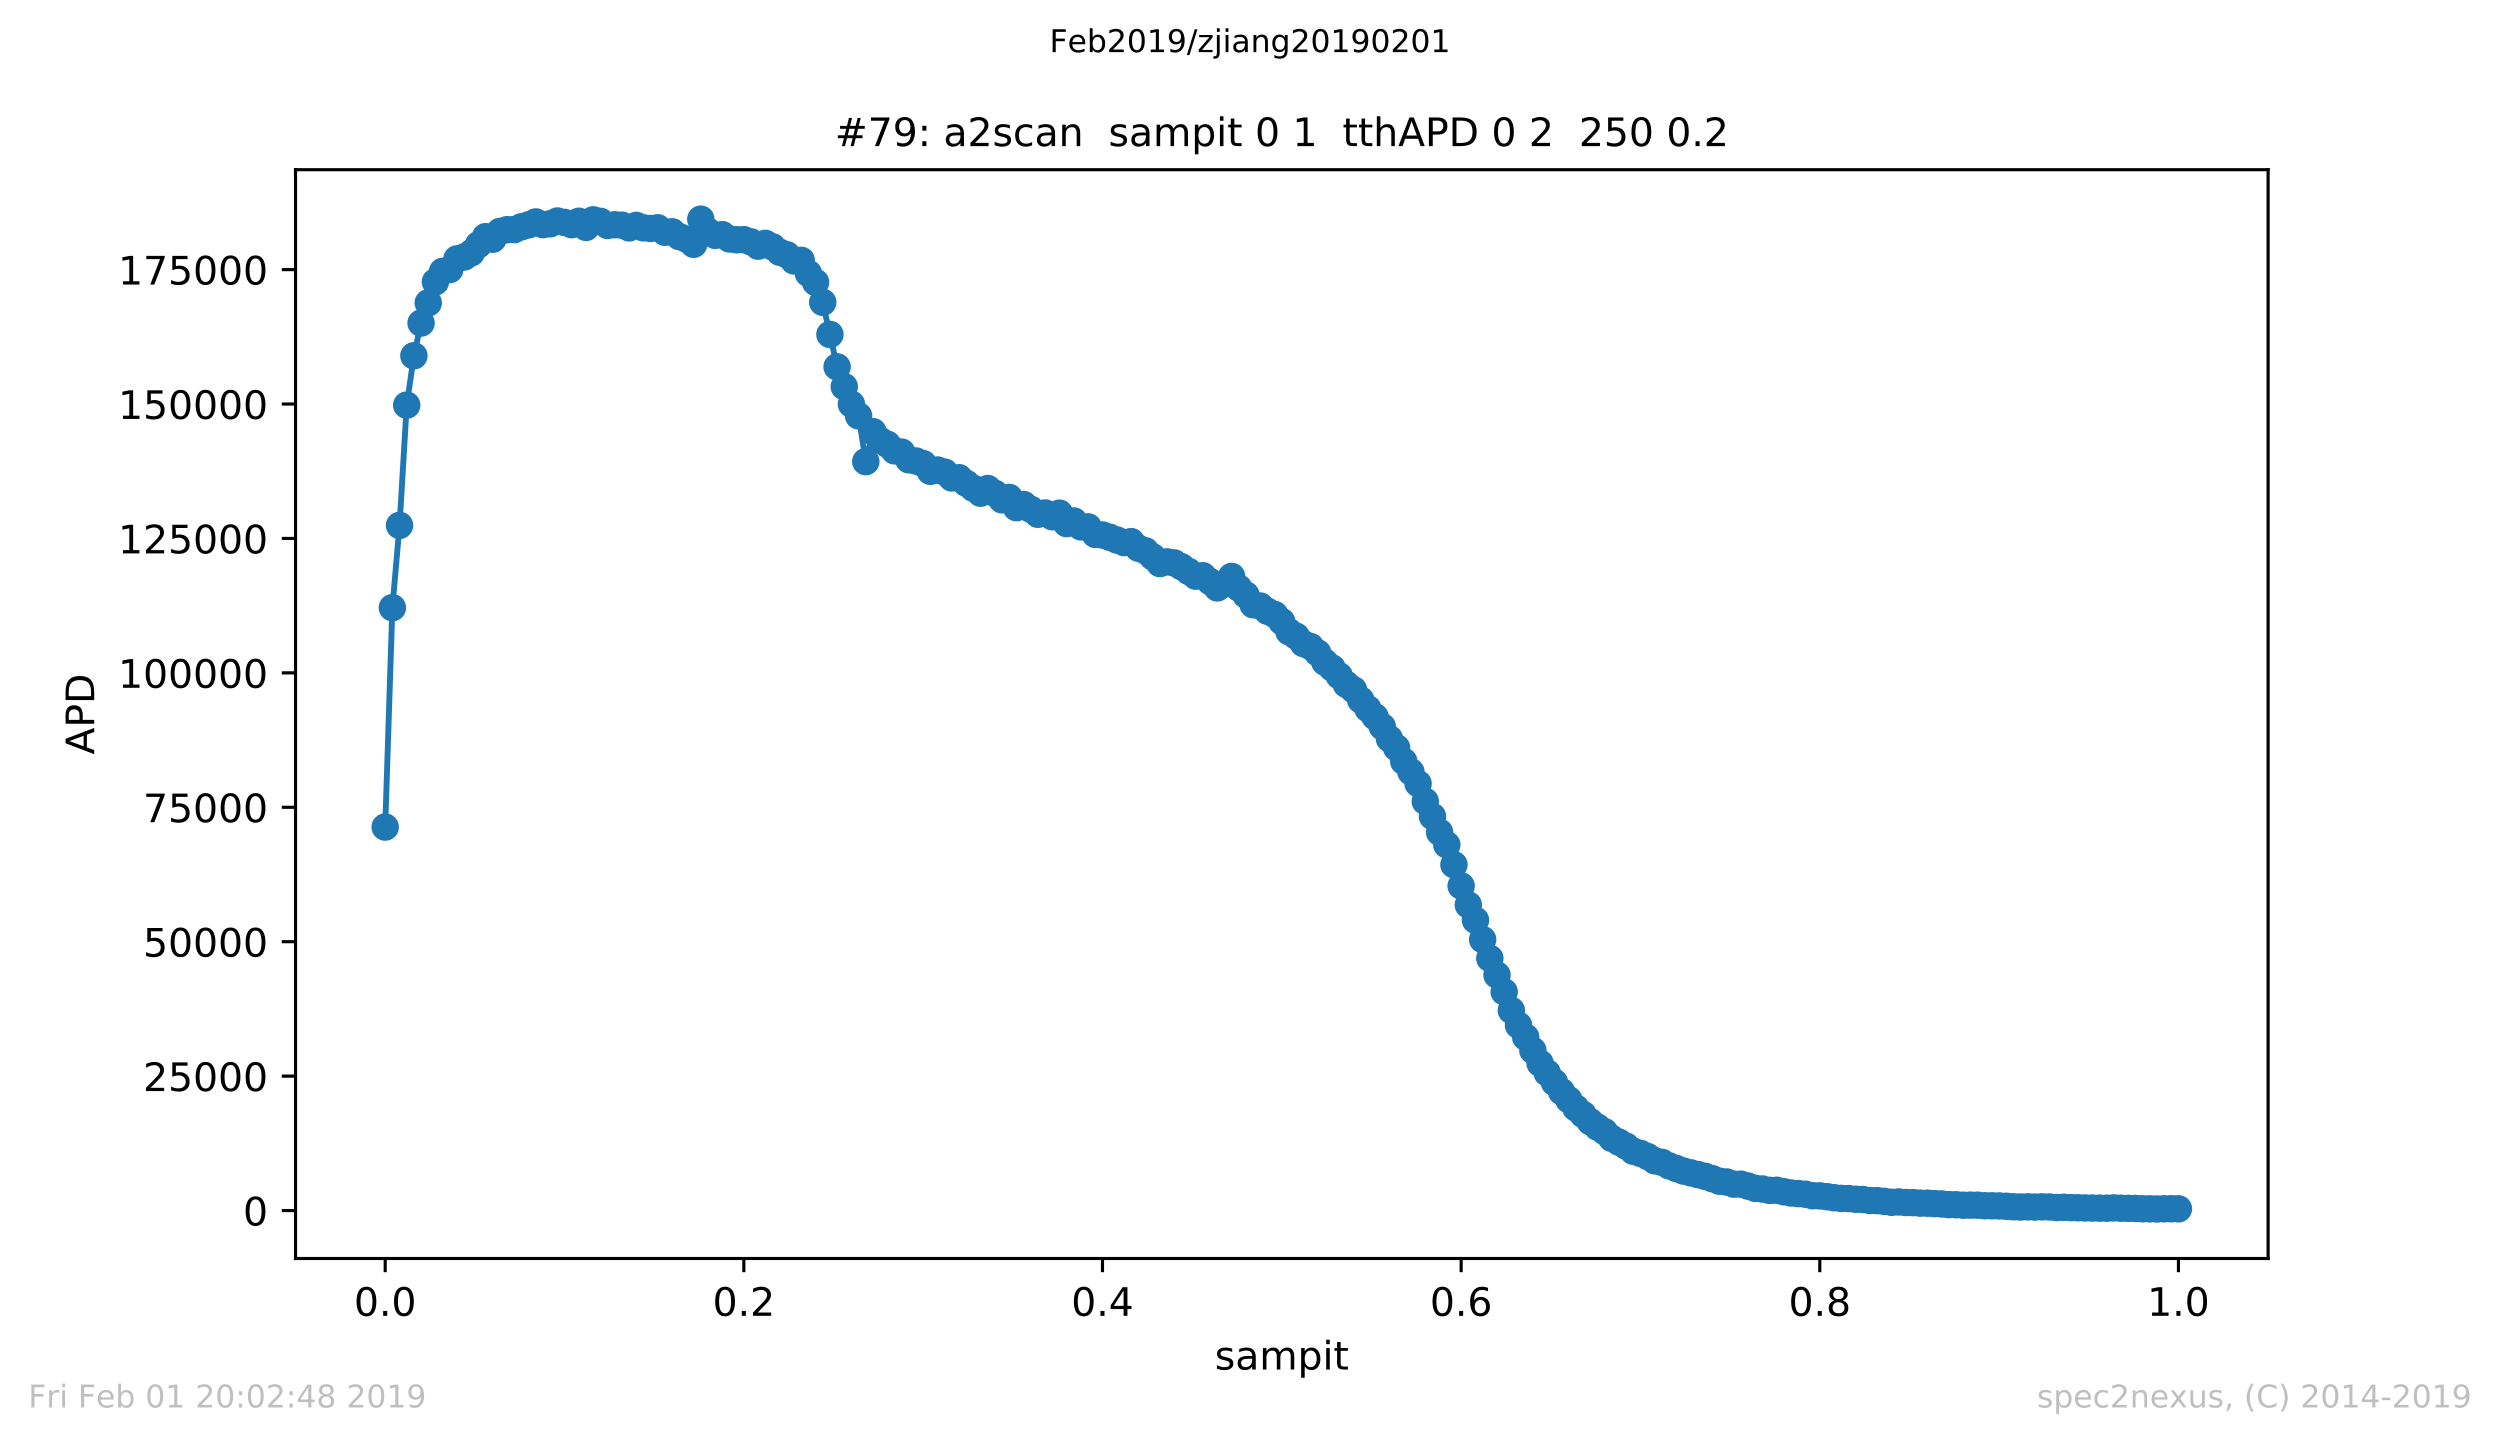 <?xml version="1.0" encoding="utf-8" standalone="no"?>
<!DOCTYPE svg PUBLIC "-//W3C//DTD SVG 1.1//EN"
  "http://www.w3.org/Graphics/SVG/1.1/DTD/svg11.dtd">
<!-- Created with matplotlib (https://matplotlib.org/) -->
<svg height="367.2pt" version="1.1" viewBox="0 0 636.48 367.2" width="636.48pt" xmlns="http://www.w3.org/2000/svg" xmlns:xlink="http://www.w3.org/1999/xlink">
 <defs>
  <style type="text/css">
*{stroke-linecap:butt;stroke-linejoin:round;white-space:pre;}
  </style>
 </defs>
 <g id="figure_1">
  <g id="patch_1">
   <path d="M 0 367.2 
L 636.48 367.2 
L 636.48 0 
L 0 0 
z
" style="fill:#ffffff;"/>
  </g>
  <g id="axes_1">
   <g id="patch_2">
    <path d="M 75.24 320.4 
L 577.44 320.4 
L 577.44 43.2 
L 75.24 43.2 
z
" style="fill:#ffffff;"/>
   </g>
   <g id="matplotlib.axis_1">
    <g id="xtick_1">
     <g id="line2d_1">
      <defs>
       <path d="M 0 0 
L 0 3.5 
" id="m7c01eaf57f" style="stroke:#000000;stroke-width:0.8;"/>
      </defs>
      <g>
       <use style="stroke:#000000;stroke-width:0.8;" x="98.067" xlink:href="#m7c01eaf57f" y="320.4"/>
      </g>
     </g>
     <g id="text_1">
      <!-- 0.0 -->
      <defs>
       <path d="M 31.781 66.406 
Q 24.172 66.406 20.328 58.906 
Q 16.5 51.422 16.5 36.375 
Q 16.5 21.391 20.328 13.891 
Q 24.172 6.391 31.781 6.391 
Q 39.453 6.391 43.281 13.891 
Q 47.125 21.391 47.125 36.375 
Q 47.125 51.422 43.281 58.906 
Q 39.453 66.406 31.781 66.406 
z
M 31.781 74.219 
Q 44.047 74.219 50.516 64.516 
Q 56.984 54.828 56.984 36.375 
Q 56.984 17.969 50.516 8.266 
Q 44.047 -1.422 31.781 -1.422 
Q 19.531 -1.422 13.062 8.266 
Q 6.594 17.969 6.594 36.375 
Q 6.594 54.828 13.062 64.516 
Q 19.531 74.219 31.781 74.219 
z
" id="DejaVuSans-48"/>
       <path d="M 10.688 12.406 
L 21 12.406 
L 21 0 
L 10.688 0 
z
" id="DejaVuSans-46"/>
      </defs>
      <g transform="translate(90.116 334.998)scale(0.1 -0.1)">
       <use xlink:href="#DejaVuSans-48"/>
       <use x="63.623" xlink:href="#DejaVuSans-46"/>
       <use x="95.41" xlink:href="#DejaVuSans-48"/>
      </g>
     </g>
    </g>
    <g id="xtick_2">
     <g id="line2d_2">
      <g>
       <use style="stroke:#000000;stroke-width:0.8;" x="189.376" xlink:href="#m7c01eaf57f" y="320.4"/>
      </g>
     </g>
     <g id="text_2">
      <!-- 0.2 -->
      <defs>
       <path d="M 19.188 8.297 
L 53.609 8.297 
L 53.609 0 
L 7.328 0 
L 7.328 8.297 
Q 12.938 14.109 22.625 23.891 
Q 32.328 33.688 34.812 36.531 
Q 39.547 41.844 41.422 45.531 
Q 43.312 49.219 43.312 52.781 
Q 43.312 58.594 39.234 62.25 
Q 35.156 65.922 28.609 65.922 
Q 23.969 65.922 18.812 64.312 
Q 13.672 62.703 7.812 59.422 
L 7.812 69.391 
Q 13.766 71.781 18.938 73 
Q 24.125 74.219 28.422 74.219 
Q 39.75 74.219 46.484 68.547 
Q 53.219 62.891 53.219 53.422 
Q 53.219 48.922 51.531 44.891 
Q 49.859 40.875 45.406 35.406 
Q 44.188 33.984 37.641 27.219 
Q 31.109 20.453 19.188 8.297 
z
" id="DejaVuSans-50"/>
      </defs>
      <g transform="translate(181.425 334.998)scale(0.1 -0.1)">
       <use xlink:href="#DejaVuSans-48"/>
       <use x="63.623" xlink:href="#DejaVuSans-46"/>
       <use x="95.41" xlink:href="#DejaVuSans-50"/>
      </g>
     </g>
    </g>
    <g id="xtick_3">
     <g id="line2d_3">
      <g>
       <use style="stroke:#000000;stroke-width:0.8;" x="280.685" xlink:href="#m7c01eaf57f" y="320.4"/>
      </g>
     </g>
     <g id="text_3">
      <!-- 0.4 -->
      <defs>
       <path d="M 37.797 64.312 
L 12.891 25.391 
L 37.797 25.391 
z
M 35.203 72.906 
L 47.609 72.906 
L 47.609 25.391 
L 58.016 25.391 
L 58.016 17.188 
L 47.609 17.188 
L 47.609 0 
L 37.797 0 
L 37.797 17.188 
L 4.891 17.188 
L 4.891 26.703 
z
" id="DejaVuSans-52"/>
      </defs>
      <g transform="translate(272.734 334.998)scale(0.1 -0.1)">
       <use xlink:href="#DejaVuSans-48"/>
       <use x="63.623" xlink:href="#DejaVuSans-46"/>
       <use x="95.41" xlink:href="#DejaVuSans-52"/>
      </g>
     </g>
    </g>
    <g id="xtick_4">
     <g id="line2d_4">
      <g>
       <use style="stroke:#000000;stroke-width:0.8;" x="371.995" xlink:href="#m7c01eaf57f" y="320.4"/>
      </g>
     </g>
     <g id="text_4">
      <!-- 0.6 -->
      <defs>
       <path d="M 33.016 40.375 
Q 26.375 40.375 22.484 35.828 
Q 18.609 31.297 18.609 23.391 
Q 18.609 15.531 22.484 10.953 
Q 26.375 6.391 33.016 6.391 
Q 39.656 6.391 43.531 10.953 
Q 47.406 15.531 47.406 23.391 
Q 47.406 31.297 43.531 35.828 
Q 39.656 40.375 33.016 40.375 
z
M 52.594 71.297 
L 52.594 62.312 
Q 48.875 64.062 45.094 64.984 
Q 41.312 65.922 37.594 65.922 
Q 27.828 65.922 22.672 59.328 
Q 17.531 52.734 16.797 39.406 
Q 19.672 43.656 24.016 45.922 
Q 28.375 48.188 33.594 48.188 
Q 44.578 48.188 50.953 41.516 
Q 57.328 34.859 57.328 23.391 
Q 57.328 12.156 50.688 5.359 
Q 44.047 -1.422 33.016 -1.422 
Q 20.359 -1.422 13.672 8.266 
Q 6.984 17.969 6.984 36.375 
Q 6.984 53.656 15.188 63.938 
Q 23.391 74.219 37.203 74.219 
Q 40.922 74.219 44.703 73.484 
Q 48.484 72.75 52.594 71.297 
z
" id="DejaVuSans-54"/>
      </defs>
      <g transform="translate(364.043 334.998)scale(0.1 -0.1)">
       <use xlink:href="#DejaVuSans-48"/>
       <use x="63.623" xlink:href="#DejaVuSans-46"/>
       <use x="95.41" xlink:href="#DejaVuSans-54"/>
      </g>
     </g>
    </g>
    <g id="xtick_5">
     <g id="line2d_5">
      <g>
       <use style="stroke:#000000;stroke-width:0.8;" x="463.304" xlink:href="#m7c01eaf57f" y="320.4"/>
      </g>
     </g>
     <g id="text_5">
      <!-- 0.8 -->
      <defs>
       <path d="M 31.781 34.625 
Q 24.75 34.625 20.719 30.859 
Q 16.703 27.094 16.703 20.516 
Q 16.703 13.922 20.719 10.156 
Q 24.75 6.391 31.781 6.391 
Q 38.812 6.391 42.859 10.172 
Q 46.922 13.969 46.922 20.516 
Q 46.922 27.094 42.891 30.859 
Q 38.875 34.625 31.781 34.625 
z
M 21.922 38.812 
Q 15.578 40.375 12.031 44.719 
Q 8.5 49.078 8.5 55.328 
Q 8.5 64.062 14.719 69.141 
Q 20.953 74.219 31.781 74.219 
Q 42.672 74.219 48.875 69.141 
Q 55.078 64.062 55.078 55.328 
Q 55.078 49.078 51.531 44.719 
Q 48 40.375 41.703 38.812 
Q 48.828 37.156 52.797 32.312 
Q 56.781 27.484 56.781 20.516 
Q 56.781 9.906 50.312 4.234 
Q 43.844 -1.422 31.781 -1.422 
Q 19.734 -1.422 13.25 4.234 
Q 6.781 9.906 6.781 20.516 
Q 6.781 27.484 10.781 32.312 
Q 14.797 37.156 21.922 38.812 
z
M 18.312 54.391 
Q 18.312 48.734 21.844 45.562 
Q 25.391 42.391 31.781 42.391 
Q 38.141 42.391 41.719 45.562 
Q 45.312 48.734 45.312 54.391 
Q 45.312 60.062 41.719 63.234 
Q 38.141 66.406 31.781 66.406 
Q 25.391 66.406 21.844 63.234 
Q 18.312 60.062 18.312 54.391 
z
" id="DejaVuSans-56"/>
      </defs>
      <g transform="translate(455.352 334.998)scale(0.1 -0.1)">
       <use xlink:href="#DejaVuSans-48"/>
       <use x="63.623" xlink:href="#DejaVuSans-46"/>
       <use x="95.41" xlink:href="#DejaVuSans-56"/>
      </g>
     </g>
    </g>
    <g id="xtick_6">
     <g id="line2d_6">
      <g>
       <use style="stroke:#000000;stroke-width:0.8;" x="554.613" xlink:href="#m7c01eaf57f" y="320.4"/>
      </g>
     </g>
     <g id="text_6">
      <!-- 1.0 -->
      <defs>
       <path d="M 12.406 8.297 
L 28.516 8.297 
L 28.516 63.922 
L 10.984 60.406 
L 10.984 69.391 
L 28.422 72.906 
L 38.281 72.906 
L 38.281 8.297 
L 54.391 8.297 
L 54.391 0 
L 12.406 0 
z
" id="DejaVuSans-49"/>
      </defs>
      <g transform="translate(546.661 334.998)scale(0.1 -0.1)">
       <use xlink:href="#DejaVuSans-49"/>
       <use x="63.623" xlink:href="#DejaVuSans-46"/>
       <use x="95.41" xlink:href="#DejaVuSans-48"/>
      </g>
     </g>
    </g>
    <g id="text_7">
     <!-- sampit -->
     <defs>
      <path d="M 44.281 53.078 
L 44.281 44.578 
Q 40.484 46.531 36.375 47.5 
Q 32.281 48.484 27.875 48.484 
Q 21.188 48.484 17.844 46.438 
Q 14.5 44.391 14.5 40.281 
Q 14.5 37.156 16.891 35.375 
Q 19.281 33.594 26.516 31.984 
L 29.594 31.297 
Q 39.156 29.25 43.188 25.516 
Q 47.219 21.781 47.219 15.094 
Q 47.219 7.469 41.188 3.016 
Q 35.156 -1.422 24.609 -1.422 
Q 20.219 -1.422 15.453 -0.562 
Q 10.688 0.297 5.422 2 
L 5.422 11.281 
Q 10.406 8.688 15.234 7.391 
Q 20.062 6.109 24.812 6.109 
Q 31.156 6.109 34.562 8.281 
Q 37.984 10.453 37.984 14.406 
Q 37.984 18.062 35.516 20.016 
Q 33.062 21.969 24.703 23.781 
L 21.578 24.516 
Q 13.234 26.266 9.516 29.906 
Q 5.812 33.547 5.812 39.891 
Q 5.812 47.609 11.281 51.797 
Q 16.75 56 26.812 56 
Q 31.781 56 36.172 55.266 
Q 40.578 54.547 44.281 53.078 
z
" id="DejaVuSans-115"/>
      <path d="M 34.281 27.484 
Q 23.391 27.484 19.188 25 
Q 14.984 22.516 14.984 16.5 
Q 14.984 11.719 18.141 8.906 
Q 21.297 6.109 26.703 6.109 
Q 34.188 6.109 38.703 11.406 
Q 43.219 16.703 43.219 25.484 
L 43.219 27.484 
z
M 52.203 31.203 
L 52.203 0 
L 43.219 0 
L 43.219 8.297 
Q 40.141 3.328 35.547 0.953 
Q 30.953 -1.422 24.312 -1.422 
Q 15.922 -1.422 10.953 3.297 
Q 6 8.016 6 15.922 
Q 6 25.141 12.172 29.828 
Q 18.359 34.516 30.609 34.516 
L 43.219 34.516 
L 43.219 35.406 
Q 43.219 41.609 39.141 45 
Q 35.062 48.391 27.688 48.391 
Q 23 48.391 18.547 47.266 
Q 14.109 46.141 10.016 43.891 
L 10.016 52.203 
Q 14.938 54.109 19.578 55.047 
Q 24.219 56 28.609 56 
Q 40.484 56 46.344 49.844 
Q 52.203 43.703 52.203 31.203 
z
" id="DejaVuSans-97"/>
      <path d="M 52 44.188 
Q 55.375 50.25 60.062 53.125 
Q 64.75 56 71.094 56 
Q 79.641 56 84.281 50.016 
Q 88.922 44.047 88.922 33.016 
L 88.922 0 
L 79.891 0 
L 79.891 32.719 
Q 79.891 40.578 77.094 44.375 
Q 74.312 48.188 68.609 48.188 
Q 61.625 48.188 57.562 43.547 
Q 53.516 38.922 53.516 30.906 
L 53.516 0 
L 44.484 0 
L 44.484 32.719 
Q 44.484 40.625 41.703 44.406 
Q 38.922 48.188 33.109 48.188 
Q 26.219 48.188 22.156 43.531 
Q 18.109 38.875 18.109 30.906 
L 18.109 0 
L 9.078 0 
L 9.078 54.688 
L 18.109 54.688 
L 18.109 46.188 
Q 21.188 51.219 25.484 53.609 
Q 29.781 56 35.688 56 
Q 41.656 56 45.828 52.969 
Q 50 49.953 52 44.188 
z
" id="DejaVuSans-109"/>
      <path d="M 18.109 8.203 
L 18.109 -20.797 
L 9.078 -20.797 
L 9.078 54.688 
L 18.109 54.688 
L 18.109 46.391 
Q 20.953 51.266 25.266 53.625 
Q 29.594 56 35.594 56 
Q 45.562 56 51.781 48.094 
Q 58.016 40.188 58.016 27.297 
Q 58.016 14.406 51.781 6.484 
Q 45.562 -1.422 35.594 -1.422 
Q 29.594 -1.422 25.266 0.953 
Q 20.953 3.328 18.109 8.203 
z
M 48.688 27.297 
Q 48.688 37.203 44.609 42.844 
Q 40.531 48.484 33.406 48.484 
Q 26.266 48.484 22.188 42.844 
Q 18.109 37.203 18.109 27.297 
Q 18.109 17.391 22.188 11.75 
Q 26.266 6.109 33.406 6.109 
Q 40.531 6.109 44.609 11.75 
Q 48.688 17.391 48.688 27.297 
z
" id="DejaVuSans-112"/>
      <path d="M 9.422 54.688 
L 18.406 54.688 
L 18.406 0 
L 9.422 0 
z
M 9.422 75.984 
L 18.406 75.984 
L 18.406 64.594 
L 9.422 64.594 
z
" id="DejaVuSans-105"/>
      <path d="M 18.312 70.219 
L 18.312 54.688 
L 36.812 54.688 
L 36.812 47.703 
L 18.312 47.703 
L 18.312 18.016 
Q 18.312 11.328 20.141 9.422 
Q 21.969 7.516 27.594 7.516 
L 36.812 7.516 
L 36.812 0 
L 27.594 0 
Q 17.188 0 13.234 3.875 
Q 9.281 7.766 9.281 18.016 
L 9.281 47.703 
L 2.688 47.703 
L 2.688 54.688 
L 9.281 54.688 
L 9.281 70.219 
z
" id="DejaVuSans-116"/>
     </defs>
     <g transform="translate(309.277 348.677)scale(0.1 -0.1)">
      <use xlink:href="#DejaVuSans-115"/>
      <use x="52.1" xlink:href="#DejaVuSans-97"/>
      <use x="113.379" xlink:href="#DejaVuSans-109"/>
      <use x="210.791" xlink:href="#DejaVuSans-112"/>
      <use x="274.268" xlink:href="#DejaVuSans-105"/>
      <use x="302.051" xlink:href="#DejaVuSans-116"/>
     </g>
    </g>
   </g>
   <g id="matplotlib.axis_2">
    <g id="ytick_1">
     <g id="line2d_7">
      <defs>
       <path d="M 0 0 
L -3.5 0 
" id="m794b987e60" style="stroke:#000000;stroke-width:0.8;"/>
      </defs>
      <g>
       <use style="stroke:#000000;stroke-width:0.8;" x="75.24" xlink:href="#m794b987e60" y="308.198"/>
      </g>
     </g>
     <g id="text_8">
      <!-- 0 -->
      <g transform="translate(61.877 311.998)scale(0.1 -0.1)">
       <use xlink:href="#DejaVuSans-48"/>
      </g>
     </g>
    </g>
    <g id="ytick_2">
     <g id="line2d_8">
      <g>
       <use style="stroke:#000000;stroke-width:0.8;" x="75.24" xlink:href="#m794b987e60" y="273.976"/>
      </g>
     </g>
     <g id="text_9">
      <!-- 25000 -->
      <defs>
       <path d="M 10.797 72.906 
L 49.516 72.906 
L 49.516 64.594 
L 19.828 64.594 
L 19.828 46.734 
Q 21.969 47.469 24.109 47.828 
Q 26.266 48.188 28.422 48.188 
Q 40.625 48.188 47.75 41.5 
Q 54.891 34.812 54.891 23.391 
Q 54.891 11.625 47.562 5.094 
Q 40.234 -1.422 26.906 -1.422 
Q 22.312 -1.422 17.547 -0.641 
Q 12.797 0.141 7.719 1.703 
L 7.719 11.625 
Q 12.109 9.234 16.797 8.062 
Q 21.484 6.891 26.703 6.891 
Q 35.156 6.891 40.078 11.328 
Q 45.016 15.766 45.016 23.391 
Q 45.016 31 40.078 35.438 
Q 35.156 39.891 26.703 39.891 
Q 22.75 39.891 18.812 39.016 
Q 14.891 38.141 10.797 36.281 
z
" id="DejaVuSans-53"/>
      </defs>
      <g transform="translate(36.428 277.775)scale(0.1 -0.1)">
       <use xlink:href="#DejaVuSans-50"/>
       <use x="63.623" xlink:href="#DejaVuSans-53"/>
       <use x="127.246" xlink:href="#DejaVuSans-48"/>
       <use x="190.869" xlink:href="#DejaVuSans-48"/>
       <use x="254.492" xlink:href="#DejaVuSans-48"/>
      </g>
     </g>
    </g>
    <g id="ytick_3">
     <g id="line2d_9">
      <g>
       <use style="stroke:#000000;stroke-width:0.8;" x="75.24" xlink:href="#m794b987e60" y="239.753"/>
      </g>
     </g>
     <g id="text_10">
      <!-- 50000 -->
      <g transform="translate(36.428 243.552)scale(0.1 -0.1)">
       <use xlink:href="#DejaVuSans-53"/>
       <use x="63.623" xlink:href="#DejaVuSans-48"/>
       <use x="127.246" xlink:href="#DejaVuSans-48"/>
       <use x="190.869" xlink:href="#DejaVuSans-48"/>
       <use x="254.492" xlink:href="#DejaVuSans-48"/>
      </g>
     </g>
    </g>
    <g id="ytick_4">
     <g id="line2d_10">
      <g>
       <use style="stroke:#000000;stroke-width:0.8;" x="75.24" xlink:href="#m794b987e60" y="205.53"/>
      </g>
     </g>
     <g id="text_11">
      <!-- 75000 -->
      <defs>
       <path d="M 8.203 72.906 
L 55.078 72.906 
L 55.078 68.703 
L 28.609 0 
L 18.312 0 
L 43.219 64.594 
L 8.203 64.594 
z
" id="DejaVuSans-55"/>
      </defs>
      <g transform="translate(36.428 209.329)scale(0.1 -0.1)">
       <use xlink:href="#DejaVuSans-55"/>
       <use x="63.623" xlink:href="#DejaVuSans-53"/>
       <use x="127.246" xlink:href="#DejaVuSans-48"/>
       <use x="190.869" xlink:href="#DejaVuSans-48"/>
       <use x="254.492" xlink:href="#DejaVuSans-48"/>
      </g>
     </g>
    </g>
    <g id="ytick_5">
     <g id="line2d_11">
      <g>
       <use style="stroke:#000000;stroke-width:0.8;" x="75.24" xlink:href="#m794b987e60" y="171.307"/>
      </g>
     </g>
     <g id="text_12">
      <!-- 100000 -->
      <g transform="translate(30.065 175.107)scale(0.1 -0.1)">
       <use xlink:href="#DejaVuSans-49"/>
       <use x="63.623" xlink:href="#DejaVuSans-48"/>
       <use x="127.246" xlink:href="#DejaVuSans-48"/>
       <use x="190.869" xlink:href="#DejaVuSans-48"/>
       <use x="254.492" xlink:href="#DejaVuSans-48"/>
       <use x="318.115" xlink:href="#DejaVuSans-48"/>
      </g>
     </g>
    </g>
    <g id="ytick_6">
     <g id="line2d_12">
      <g>
       <use style="stroke:#000000;stroke-width:0.8;" x="75.24" xlink:href="#m794b987e60" y="137.085"/>
      </g>
     </g>
     <g id="text_13">
      <!-- 125000 -->
      <g transform="translate(30.065 140.884)scale(0.1 -0.1)">
       <use xlink:href="#DejaVuSans-49"/>
       <use x="63.623" xlink:href="#DejaVuSans-50"/>
       <use x="127.246" xlink:href="#DejaVuSans-53"/>
       <use x="190.869" xlink:href="#DejaVuSans-48"/>
       <use x="254.492" xlink:href="#DejaVuSans-48"/>
       <use x="318.115" xlink:href="#DejaVuSans-48"/>
      </g>
     </g>
    </g>
    <g id="ytick_7">
     <g id="line2d_13">
      <g>
       <use style="stroke:#000000;stroke-width:0.8;" x="75.24" xlink:href="#m794b987e60" y="102.862"/>
      </g>
     </g>
     <g id="text_14">
      <!-- 150000 -->
      <g transform="translate(30.065 106.661)scale(0.1 -0.1)">
       <use xlink:href="#DejaVuSans-49"/>
       <use x="63.623" xlink:href="#DejaVuSans-53"/>
       <use x="127.246" xlink:href="#DejaVuSans-48"/>
       <use x="190.869" xlink:href="#DejaVuSans-48"/>
       <use x="254.492" xlink:href="#DejaVuSans-48"/>
       <use x="318.115" xlink:href="#DejaVuSans-48"/>
      </g>
     </g>
    </g>
    <g id="ytick_8">
     <g id="line2d_14">
      <g>
       <use style="stroke:#000000;stroke-width:0.8;" x="75.24" xlink:href="#m794b987e60" y="68.639"/>
      </g>
     </g>
     <g id="text_15">
      <!-- 175000 -->
      <g transform="translate(30.065 72.438)scale(0.1 -0.1)">
       <use xlink:href="#DejaVuSans-49"/>
       <use x="63.623" xlink:href="#DejaVuSans-55"/>
       <use x="127.246" xlink:href="#DejaVuSans-53"/>
       <use x="190.869" xlink:href="#DejaVuSans-48"/>
       <use x="254.492" xlink:href="#DejaVuSans-48"/>
       <use x="318.115" xlink:href="#DejaVuSans-48"/>
      </g>
     </g>
    </g>
    <g id="text_16">
     <!-- APD -->
     <defs>
      <path d="M 34.188 63.188 
L 20.797 26.906 
L 47.609 26.906 
z
M 28.609 72.906 
L 39.797 72.906 
L 67.578 0 
L 57.328 0 
L 50.688 18.703 
L 17.828 18.703 
L 11.188 0 
L 0.781 0 
z
" id="DejaVuSans-65"/>
      <path d="M 19.672 64.797 
L 19.672 37.406 
L 32.078 37.406 
Q 38.969 37.406 42.719 40.969 
Q 46.484 44.531 46.484 51.125 
Q 46.484 57.672 42.719 61.234 
Q 38.969 64.797 32.078 64.797 
z
M 9.812 72.906 
L 32.078 72.906 
Q 44.344 72.906 50.609 67.359 
Q 56.891 61.812 56.891 51.125 
Q 56.891 40.328 50.609 34.812 
Q 44.344 29.297 32.078 29.297 
L 19.672 29.297 
L 19.672 0 
L 9.812 0 
z
" id="DejaVuSans-80"/>
      <path d="M 19.672 64.797 
L 19.672 8.109 
L 31.594 8.109 
Q 46.688 8.109 53.688 14.938 
Q 60.688 21.781 60.688 36.531 
Q 60.688 51.172 53.688 57.984 
Q 46.688 64.797 31.594 64.797 
z
M 9.812 72.906 
L 30.078 72.906 
Q 51.266 72.906 61.172 64.094 
Q 71.094 55.281 71.094 36.531 
Q 71.094 17.672 61.125 8.828 
Q 51.172 0 30.078 0 
L 9.812 0 
z
" id="DejaVuSans-68"/>
     </defs>
     <g transform="translate(23.985 192.085)rotate(-90)scale(0.1 -0.1)">
      <use xlink:href="#DejaVuSans-65"/>
      <use x="68.408" xlink:href="#DejaVuSans-80"/>
      <use x="128.711" xlink:href="#DejaVuSans-68"/>
     </g>
    </g>
   </g>
   <g id="line2d_15">
    <path clip-path="url(#p8ebb3c492f)" d="M 98.067 210.559 
L 99.893 154.712 
L 101.72 133.759 
L 103.546 103.148 
L 105.372 90.583 
L 107.198 82.25 
L 110.851 71.752 
L 112.677 69.1 
L 114.503 68.621 
L 116.329 65.922 
L 118.155 65.441 
L 119.981 64.393 
L 123.634 60.256 
L 125.46 60.903 
L 127.286 58.914 
L 129.112 58.471 
L 130.939 58.453 
L 132.765 57.732 
L 134.591 57.244 
L 136.417 56.504 
L 138.243 57.189 
L 140.069 56.981 
L 141.896 56.267 
L 143.722 56.625 
L 145.548 57.202 
L 147.374 56.331 
L 149.2 57.897 
L 151.027 55.97 
L 152.853 56.352 
L 154.679 57.398 
L 156.505 57.222 
L 158.331 57.328 
L 160.157 58.02 
L 161.984 57.392 
L 163.81 58.007 
L 165.636 58.159 
L 167.462 57.99 
L 169.288 59.132 
L 171.115 59.01 
L 172.941 60.237 
L 174.767 60.87 
L 176.593 62.198 
L 178.419 55.8 
L 180.245 58.844 
L 182.072 59.914 
L 183.898 59.744 
L 185.724 60.836 
L 187.55 61.046 
L 189.376 61.021 
L 191.203 61.586 
L 193.029 62.677 
L 194.855 61.953 
L 196.681 62.846 
L 198.507 64.208 
L 200.333 64.862 
L 202.16 66.435 
L 203.986 66.28 
L 205.812 69.603 
L 207.638 71.874 
L 209.464 76.965 
L 213.117 93.393 
L 214.943 98.443 
L 216.769 102.907 
L 218.595 105.876 
L 220.421 117.523 
L 222.248 109.898 
L 224.074 112.12 
L 225.9 113.096 
L 227.726 114.774 
L 229.552 115.105 
L 231.379 117.06 
L 233.205 117.364 
L 235.031 118.032 
L 236.857 119.988 
L 238.683 119.669 
L 240.509 120.192 
L 242.336 121.687 
L 244.162 121.62 
L 247.814 124.318 
L 249.64 125.564 
L 251.467 124.374 
L 253.293 125.59 
L 255.119 127.25 
L 256.945 126.645 
L 258.771 129.249 
L 260.597 128.444 
L 264.25 130.934 
L 266.076 130.61 
L 267.902 131.556 
L 269.728 130.648 
L 271.555 133.309 
L 273.381 132.64 
L 275.207 134.144 
L 277.033 134.141 
L 278.859 136.061 
L 280.685 136.206 
L 282.512 136.783 
L 286.164 138.132 
L 287.99 137.903 
L 289.816 139.555 
L 291.643 140.243 
L 293.469 141.777 
L 295.295 143.477 
L 297.121 143.05 
L 298.947 143.316 
L 300.773 144.278 
L 304.426 146.685 
L 306.252 146.582 
L 309.904 149.673 
L 311.731 148.697 
L 313.557 146.757 
L 315.383 149.713 
L 317.209 151.485 
L 319.035 153.965 
L 320.861 154.29 
L 322.688 155.621 
L 324.514 156.453 
L 326.34 158.278 
L 328.166 160.841 
L 329.992 161.964 
L 331.819 163.852 
L 333.645 164.606 
L 335.471 166.212 
L 337.297 168.579 
L 339.123 170.049 
L 340.949 172.038 
L 342.776 174.246 
L 344.602 175.623 
L 346.428 178.216 
L 348.254 180.439 
L 350.08 182.479 
L 351.907 184.984 
L 353.733 188.067 
L 355.559 190.379 
L 357.385 193.842 
L 359.211 196.524 
L 361.037 199.5 
L 362.864 204.03 
L 366.516 211.895 
L 368.342 215.086 
L 370.168 220.145 
L 371.995 225.552 
L 373.821 230.384 
L 375.647 234.283 
L 379.299 243.988 
L 382.952 252.51 
L 384.778 257.249 
L 386.604 261.019 
L 388.43 264.05 
L 392.083 270.675 
L 395.735 275.551 
L 397.561 277.919 
L 401.213 282.096 
L 403.04 283.741 
L 404.866 285.576 
L 406.692 286.945 
L 408.518 288.122 
L 410.344 289.836 
L 413.997 291.807 
L 415.823 293.098 
L 417.649 293.643 
L 419.475 294.45 
L 421.301 295.535 
L 423.128 295.927 
L 424.954 296.827 
L 428.606 298.144 
L 434.085 299.484 
L 437.737 300.727 
L 439.563 300.923 
L 441.389 301.466 
L 443.216 301.484 
L 446.868 302.543 
L 448.694 302.713 
L 450.52 303.062 
L 452.347 303.032 
L 455.999 303.732 
L 459.651 304.04 
L 461.477 304.427 
L 463.304 304.458 
L 468.782 305.105 
L 470.608 305.154 
L 476.087 305.651 
L 477.913 305.669 
L 481.565 306.098 
L 483.392 306.003 
L 485.218 306.153 
L 490.696 306.322 
L 499.827 306.838 
L 503.48 306.831 
L 505.306 306.979 
L 510.784 307.109 
L 514.437 307.294 
L 519.915 307.259 
L 529.046 307.488 
L 536.351 307.6 
L 538.177 307.521 
L 545.482 307.748 
L 554.613 307.758 
L 554.613 307.758 
" style="fill:none;stroke:#1f77b4;stroke-linecap:square;stroke-width:1.5;"/>
    <defs>
     <path d="M 0 3 
C 0.796 3 1.559 2.684 2.121 2.121 
C 2.684 1.559 3 0.796 3 0 
C 3 -0.796 2.684 -1.559 2.121 -2.121 
C 1.559 -2.684 0.796 -3 0 -3 
C -0.796 -3 -1.559 -2.684 -2.121 -2.121 
C -2.684 -1.559 -3 -0.796 -3 0 
C -3 0.796 -2.684 1.559 -2.121 2.121 
C -1.559 2.684 -0.796 3 0 3 
z
" id="mc8e8b353b7" style="stroke:#1f77b4;"/>
    </defs>
    <g clip-path="url(#p8ebb3c492f)">
     <use style="fill:#1f77b4;stroke:#1f77b4;" x="98.067" xlink:href="#mc8e8b353b7" y="210.559"/>
     <use style="fill:#1f77b4;stroke:#1f77b4;" x="99.893" xlink:href="#mc8e8b353b7" y="154.712"/>
     <use style="fill:#1f77b4;stroke:#1f77b4;" x="101.72" xlink:href="#mc8e8b353b7" y="133.759"/>
     <use style="fill:#1f77b4;stroke:#1f77b4;" x="103.546" xlink:href="#mc8e8b353b7" y="103.148"/>
     <use style="fill:#1f77b4;stroke:#1f77b4;" x="105.372" xlink:href="#mc8e8b353b7" y="90.583"/>
     <use style="fill:#1f77b4;stroke:#1f77b4;" x="107.198" xlink:href="#mc8e8b353b7" y="82.25"/>
     <use style="fill:#1f77b4;stroke:#1f77b4;" x="109.024" xlink:href="#mc8e8b353b7" y="77.107"/>
     <use style="fill:#1f77b4;stroke:#1f77b4;" x="110.851" xlink:href="#mc8e8b353b7" y="71.752"/>
     <use style="fill:#1f77b4;stroke:#1f77b4;" x="112.677" xlink:href="#mc8e8b353b7" y="69.1"/>
     <use style="fill:#1f77b4;stroke:#1f77b4;" x="114.503" xlink:href="#mc8e8b353b7" y="68.621"/>
     <use style="fill:#1f77b4;stroke:#1f77b4;" x="116.329" xlink:href="#mc8e8b353b7" y="65.922"/>
     <use style="fill:#1f77b4;stroke:#1f77b4;" x="118.155" xlink:href="#mc8e8b353b7" y="65.441"/>
     <use style="fill:#1f77b4;stroke:#1f77b4;" x="119.981" xlink:href="#mc8e8b353b7" y="64.393"/>
     <use style="fill:#1f77b4;stroke:#1f77b4;" x="121.808" xlink:href="#mc8e8b353b7" y="62.312"/>
     <use style="fill:#1f77b4;stroke:#1f77b4;" x="123.634" xlink:href="#mc8e8b353b7" y="60.256"/>
     <use style="fill:#1f77b4;stroke:#1f77b4;" x="125.46" xlink:href="#mc8e8b353b7" y="60.903"/>
     <use style="fill:#1f77b4;stroke:#1f77b4;" x="127.286" xlink:href="#mc8e8b353b7" y="58.914"/>
     <use style="fill:#1f77b4;stroke:#1f77b4;" x="129.112" xlink:href="#mc8e8b353b7" y="58.471"/>
     <use style="fill:#1f77b4;stroke:#1f77b4;" x="130.939" xlink:href="#mc8e8b353b7" y="58.453"/>
     <use style="fill:#1f77b4;stroke:#1f77b4;" x="132.765" xlink:href="#mc8e8b353b7" y="57.732"/>
     <use style="fill:#1f77b4;stroke:#1f77b4;" x="134.591" xlink:href="#mc8e8b353b7" y="57.244"/>
     <use style="fill:#1f77b4;stroke:#1f77b4;" x="136.417" xlink:href="#mc8e8b353b7" y="56.504"/>
     <use style="fill:#1f77b4;stroke:#1f77b4;" x="138.243" xlink:href="#mc8e8b353b7" y="57.189"/>
     <use style="fill:#1f77b4;stroke:#1f77b4;" x="140.069" xlink:href="#mc8e8b353b7" y="56.981"/>
     <use style="fill:#1f77b4;stroke:#1f77b4;" x="141.896" xlink:href="#mc8e8b353b7" y="56.267"/>
     <use style="fill:#1f77b4;stroke:#1f77b4;" x="143.722" xlink:href="#mc8e8b353b7" y="56.625"/>
     <use style="fill:#1f77b4;stroke:#1f77b4;" x="145.548" xlink:href="#mc8e8b353b7" y="57.202"/>
     <use style="fill:#1f77b4;stroke:#1f77b4;" x="147.374" xlink:href="#mc8e8b353b7" y="56.331"/>
     <use style="fill:#1f77b4;stroke:#1f77b4;" x="149.2" xlink:href="#mc8e8b353b7" y="57.897"/>
     <use style="fill:#1f77b4;stroke:#1f77b4;" x="151.027" xlink:href="#mc8e8b353b7" y="55.97"/>
     <use style="fill:#1f77b4;stroke:#1f77b4;" x="152.853" xlink:href="#mc8e8b353b7" y="56.352"/>
     <use style="fill:#1f77b4;stroke:#1f77b4;" x="154.679" xlink:href="#mc8e8b353b7" y="57.398"/>
     <use style="fill:#1f77b4;stroke:#1f77b4;" x="156.505" xlink:href="#mc8e8b353b7" y="57.222"/>
     <use style="fill:#1f77b4;stroke:#1f77b4;" x="158.331" xlink:href="#mc8e8b353b7" y="57.328"/>
     <use style="fill:#1f77b4;stroke:#1f77b4;" x="160.157" xlink:href="#mc8e8b353b7" y="58.02"/>
     <use style="fill:#1f77b4;stroke:#1f77b4;" x="161.984" xlink:href="#mc8e8b353b7" y="57.392"/>
     <use style="fill:#1f77b4;stroke:#1f77b4;" x="163.81" xlink:href="#mc8e8b353b7" y="58.007"/>
     <use style="fill:#1f77b4;stroke:#1f77b4;" x="165.636" xlink:href="#mc8e8b353b7" y="58.159"/>
     <use style="fill:#1f77b4;stroke:#1f77b4;" x="167.462" xlink:href="#mc8e8b353b7" y="57.99"/>
     <use style="fill:#1f77b4;stroke:#1f77b4;" x="169.288" xlink:href="#mc8e8b353b7" y="59.132"/>
     <use style="fill:#1f77b4;stroke:#1f77b4;" x="171.115" xlink:href="#mc8e8b353b7" y="59.01"/>
     <use style="fill:#1f77b4;stroke:#1f77b4;" x="172.941" xlink:href="#mc8e8b353b7" y="60.237"/>
     <use style="fill:#1f77b4;stroke:#1f77b4;" x="174.767" xlink:href="#mc8e8b353b7" y="60.87"/>
     <use style="fill:#1f77b4;stroke:#1f77b4;" x="176.593" xlink:href="#mc8e8b353b7" y="62.198"/>
     <use style="fill:#1f77b4;stroke:#1f77b4;" x="178.419" xlink:href="#mc8e8b353b7" y="55.8"/>
     <use style="fill:#1f77b4;stroke:#1f77b4;" x="180.245" xlink:href="#mc8e8b353b7" y="58.844"/>
     <use style="fill:#1f77b4;stroke:#1f77b4;" x="182.072" xlink:href="#mc8e8b353b7" y="59.914"/>
     <use style="fill:#1f77b4;stroke:#1f77b4;" x="183.898" xlink:href="#mc8e8b353b7" y="59.744"/>
     <use style="fill:#1f77b4;stroke:#1f77b4;" x="185.724" xlink:href="#mc8e8b353b7" y="60.836"/>
     <use style="fill:#1f77b4;stroke:#1f77b4;" x="187.55" xlink:href="#mc8e8b353b7" y="61.046"/>
     <use style="fill:#1f77b4;stroke:#1f77b4;" x="189.376" xlink:href="#mc8e8b353b7" y="61.021"/>
     <use style="fill:#1f77b4;stroke:#1f77b4;" x="191.203" xlink:href="#mc8e8b353b7" y="61.586"/>
     <use style="fill:#1f77b4;stroke:#1f77b4;" x="193.029" xlink:href="#mc8e8b353b7" y="62.677"/>
     <use style="fill:#1f77b4;stroke:#1f77b4;" x="194.855" xlink:href="#mc8e8b353b7" y="61.953"/>
     <use style="fill:#1f77b4;stroke:#1f77b4;" x="196.681" xlink:href="#mc8e8b353b7" y="62.846"/>
     <use style="fill:#1f77b4;stroke:#1f77b4;" x="198.507" xlink:href="#mc8e8b353b7" y="64.208"/>
     <use style="fill:#1f77b4;stroke:#1f77b4;" x="200.333" xlink:href="#mc8e8b353b7" y="64.862"/>
     <use style="fill:#1f77b4;stroke:#1f77b4;" x="202.16" xlink:href="#mc8e8b353b7" y="66.435"/>
     <use style="fill:#1f77b4;stroke:#1f77b4;" x="203.986" xlink:href="#mc8e8b353b7" y="66.28"/>
     <use style="fill:#1f77b4;stroke:#1f77b4;" x="205.812" xlink:href="#mc8e8b353b7" y="69.603"/>
     <use style="fill:#1f77b4;stroke:#1f77b4;" x="207.638" xlink:href="#mc8e8b353b7" y="71.874"/>
     <use style="fill:#1f77b4;stroke:#1f77b4;" x="209.464" xlink:href="#mc8e8b353b7" y="76.965"/>
     <use style="fill:#1f77b4;stroke:#1f77b4;" x="211.291" xlink:href="#mc8e8b353b7" y="85.144"/>
     <use style="fill:#1f77b4;stroke:#1f77b4;" x="213.117" xlink:href="#mc8e8b353b7" y="93.393"/>
     <use style="fill:#1f77b4;stroke:#1f77b4;" x="214.943" xlink:href="#mc8e8b353b7" y="98.443"/>
     <use style="fill:#1f77b4;stroke:#1f77b4;" x="216.769" xlink:href="#mc8e8b353b7" y="102.907"/>
     <use style="fill:#1f77b4;stroke:#1f77b4;" x="218.595" xlink:href="#mc8e8b353b7" y="105.876"/>
     <use style="fill:#1f77b4;stroke:#1f77b4;" x="220.421" xlink:href="#mc8e8b353b7" y="117.523"/>
     <use style="fill:#1f77b4;stroke:#1f77b4;" x="222.248" xlink:href="#mc8e8b353b7" y="109.898"/>
     <use style="fill:#1f77b4;stroke:#1f77b4;" x="224.074" xlink:href="#mc8e8b353b7" y="112.12"/>
     <use style="fill:#1f77b4;stroke:#1f77b4;" x="225.9" xlink:href="#mc8e8b353b7" y="113.096"/>
     <use style="fill:#1f77b4;stroke:#1f77b4;" x="227.726" xlink:href="#mc8e8b353b7" y="114.774"/>
     <use style="fill:#1f77b4;stroke:#1f77b4;" x="229.552" xlink:href="#mc8e8b353b7" y="115.105"/>
     <use style="fill:#1f77b4;stroke:#1f77b4;" x="231.379" xlink:href="#mc8e8b353b7" y="117.06"/>
     <use style="fill:#1f77b4;stroke:#1f77b4;" x="233.205" xlink:href="#mc8e8b353b7" y="117.364"/>
     <use style="fill:#1f77b4;stroke:#1f77b4;" x="235.031" xlink:href="#mc8e8b353b7" y="118.032"/>
     <use style="fill:#1f77b4;stroke:#1f77b4;" x="236.857" xlink:href="#mc8e8b353b7" y="119.988"/>
     <use style="fill:#1f77b4;stroke:#1f77b4;" x="238.683" xlink:href="#mc8e8b353b7" y="119.669"/>
     <use style="fill:#1f77b4;stroke:#1f77b4;" x="240.509" xlink:href="#mc8e8b353b7" y="120.192"/>
     <use style="fill:#1f77b4;stroke:#1f77b4;" x="242.336" xlink:href="#mc8e8b353b7" y="121.687"/>
     <use style="fill:#1f77b4;stroke:#1f77b4;" x="244.162" xlink:href="#mc8e8b353b7" y="121.62"/>
     <use style="fill:#1f77b4;stroke:#1f77b4;" x="245.988" xlink:href="#mc8e8b353b7" y="123.035"/>
     <use style="fill:#1f77b4;stroke:#1f77b4;" x="247.814" xlink:href="#mc8e8b353b7" y="124.318"/>
     <use style="fill:#1f77b4;stroke:#1f77b4;" x="249.64" xlink:href="#mc8e8b353b7" y="125.564"/>
     <use style="fill:#1f77b4;stroke:#1f77b4;" x="251.467" xlink:href="#mc8e8b353b7" y="124.374"/>
     <use style="fill:#1f77b4;stroke:#1f77b4;" x="253.293" xlink:href="#mc8e8b353b7" y="125.59"/>
     <use style="fill:#1f77b4;stroke:#1f77b4;" x="255.119" xlink:href="#mc8e8b353b7" y="127.25"/>
     <use style="fill:#1f77b4;stroke:#1f77b4;" x="256.945" xlink:href="#mc8e8b353b7" y="126.645"/>
     <use style="fill:#1f77b4;stroke:#1f77b4;" x="258.771" xlink:href="#mc8e8b353b7" y="129.249"/>
     <use style="fill:#1f77b4;stroke:#1f77b4;" x="260.597" xlink:href="#mc8e8b353b7" y="128.444"/>
     <use style="fill:#1f77b4;stroke:#1f77b4;" x="262.424" xlink:href="#mc8e8b353b7" y="129.654"/>
     <use style="fill:#1f77b4;stroke:#1f77b4;" x="264.25" xlink:href="#mc8e8b353b7" y="130.934"/>
     <use style="fill:#1f77b4;stroke:#1f77b4;" x="266.076" xlink:href="#mc8e8b353b7" y="130.61"/>
     <use style="fill:#1f77b4;stroke:#1f77b4;" x="267.902" xlink:href="#mc8e8b353b7" y="131.556"/>
     <use style="fill:#1f77b4;stroke:#1f77b4;" x="269.728" xlink:href="#mc8e8b353b7" y="130.648"/>
     <use style="fill:#1f77b4;stroke:#1f77b4;" x="271.555" xlink:href="#mc8e8b353b7" y="133.309"/>
     <use style="fill:#1f77b4;stroke:#1f77b4;" x="273.381" xlink:href="#mc8e8b353b7" y="132.64"/>
     <use style="fill:#1f77b4;stroke:#1f77b4;" x="275.207" xlink:href="#mc8e8b353b7" y="134.144"/>
     <use style="fill:#1f77b4;stroke:#1f77b4;" x="277.033" xlink:href="#mc8e8b353b7" y="134.141"/>
     <use style="fill:#1f77b4;stroke:#1f77b4;" x="278.859" xlink:href="#mc8e8b353b7" y="136.061"/>
     <use style="fill:#1f77b4;stroke:#1f77b4;" x="280.685" xlink:href="#mc8e8b353b7" y="136.206"/>
     <use style="fill:#1f77b4;stroke:#1f77b4;" x="282.512" xlink:href="#mc8e8b353b7" y="136.783"/>
     <use style="fill:#1f77b4;stroke:#1f77b4;" x="284.338" xlink:href="#mc8e8b353b7" y="137.482"/>
     <use style="fill:#1f77b4;stroke:#1f77b4;" x="286.164" xlink:href="#mc8e8b353b7" y="138.132"/>
     <use style="fill:#1f77b4;stroke:#1f77b4;" x="287.99" xlink:href="#mc8e8b353b7" y="137.903"/>
     <use style="fill:#1f77b4;stroke:#1f77b4;" x="289.816" xlink:href="#mc8e8b353b7" y="139.555"/>
     <use style="fill:#1f77b4;stroke:#1f77b4;" x="291.643" xlink:href="#mc8e8b353b7" y="140.243"/>
     <use style="fill:#1f77b4;stroke:#1f77b4;" x="293.469" xlink:href="#mc8e8b353b7" y="141.777"/>
     <use style="fill:#1f77b4;stroke:#1f77b4;" x="295.295" xlink:href="#mc8e8b353b7" y="143.477"/>
     <use style="fill:#1f77b4;stroke:#1f77b4;" x="297.121" xlink:href="#mc8e8b353b7" y="143.05"/>
     <use style="fill:#1f77b4;stroke:#1f77b4;" x="298.947" xlink:href="#mc8e8b353b7" y="143.316"/>
     <use style="fill:#1f77b4;stroke:#1f77b4;" x="300.773" xlink:href="#mc8e8b353b7" y="144.278"/>
     <use style="fill:#1f77b4;stroke:#1f77b4;" x="302.6" xlink:href="#mc8e8b353b7" y="145.476"/>
     <use style="fill:#1f77b4;stroke:#1f77b4;" x="304.426" xlink:href="#mc8e8b353b7" y="146.685"/>
     <use style="fill:#1f77b4;stroke:#1f77b4;" x="306.252" xlink:href="#mc8e8b353b7" y="146.582"/>
     <use style="fill:#1f77b4;stroke:#1f77b4;" x="308.078" xlink:href="#mc8e8b353b7" y="148.065"/>
     <use style="fill:#1f77b4;stroke:#1f77b4;" x="309.904" xlink:href="#mc8e8b353b7" y="149.673"/>
     <use style="fill:#1f77b4;stroke:#1f77b4;" x="311.731" xlink:href="#mc8e8b353b7" y="148.697"/>
     <use style="fill:#1f77b4;stroke:#1f77b4;" x="313.557" xlink:href="#mc8e8b353b7" y="146.757"/>
     <use style="fill:#1f77b4;stroke:#1f77b4;" x="315.383" xlink:href="#mc8e8b353b7" y="149.713"/>
     <use style="fill:#1f77b4;stroke:#1f77b4;" x="317.209" xlink:href="#mc8e8b353b7" y="151.485"/>
     <use style="fill:#1f77b4;stroke:#1f77b4;" x="319.035" xlink:href="#mc8e8b353b7" y="153.965"/>
     <use style="fill:#1f77b4;stroke:#1f77b4;" x="320.861" xlink:href="#mc8e8b353b7" y="154.29"/>
     <use style="fill:#1f77b4;stroke:#1f77b4;" x="322.688" xlink:href="#mc8e8b353b7" y="155.621"/>
     <use style="fill:#1f77b4;stroke:#1f77b4;" x="324.514" xlink:href="#mc8e8b353b7" y="156.453"/>
     <use style="fill:#1f77b4;stroke:#1f77b4;" x="326.34" xlink:href="#mc8e8b353b7" y="158.278"/>
     <use style="fill:#1f77b4;stroke:#1f77b4;" x="328.166" xlink:href="#mc8e8b353b7" y="160.841"/>
     <use style="fill:#1f77b4;stroke:#1f77b4;" x="329.992" xlink:href="#mc8e8b353b7" y="161.964"/>
     <use style="fill:#1f77b4;stroke:#1f77b4;" x="331.819" xlink:href="#mc8e8b353b7" y="163.852"/>
     <use style="fill:#1f77b4;stroke:#1f77b4;" x="333.645" xlink:href="#mc8e8b353b7" y="164.606"/>
     <use style="fill:#1f77b4;stroke:#1f77b4;" x="335.471" xlink:href="#mc8e8b353b7" y="166.212"/>
     <use style="fill:#1f77b4;stroke:#1f77b4;" x="337.297" xlink:href="#mc8e8b353b7" y="168.579"/>
     <use style="fill:#1f77b4;stroke:#1f77b4;" x="339.123" xlink:href="#mc8e8b353b7" y="170.049"/>
     <use style="fill:#1f77b4;stroke:#1f77b4;" x="340.949" xlink:href="#mc8e8b353b7" y="172.038"/>
     <use style="fill:#1f77b4;stroke:#1f77b4;" x="342.776" xlink:href="#mc8e8b353b7" y="174.246"/>
     <use style="fill:#1f77b4;stroke:#1f77b4;" x="344.602" xlink:href="#mc8e8b353b7" y="175.623"/>
     <use style="fill:#1f77b4;stroke:#1f77b4;" x="346.428" xlink:href="#mc8e8b353b7" y="178.216"/>
     <use style="fill:#1f77b4;stroke:#1f77b4;" x="348.254" xlink:href="#mc8e8b353b7" y="180.439"/>
     <use style="fill:#1f77b4;stroke:#1f77b4;" x="350.08" xlink:href="#mc8e8b353b7" y="182.479"/>
     <use style="fill:#1f77b4;stroke:#1f77b4;" x="351.907" xlink:href="#mc8e8b353b7" y="184.984"/>
     <use style="fill:#1f77b4;stroke:#1f77b4;" x="353.733" xlink:href="#mc8e8b353b7" y="188.067"/>
     <use style="fill:#1f77b4;stroke:#1f77b4;" x="355.559" xlink:href="#mc8e8b353b7" y="190.379"/>
     <use style="fill:#1f77b4;stroke:#1f77b4;" x="357.385" xlink:href="#mc8e8b353b7" y="193.842"/>
     <use style="fill:#1f77b4;stroke:#1f77b4;" x="359.211" xlink:href="#mc8e8b353b7" y="196.524"/>
     <use style="fill:#1f77b4;stroke:#1f77b4;" x="361.037" xlink:href="#mc8e8b353b7" y="199.5"/>
     <use style="fill:#1f77b4;stroke:#1f77b4;" x="362.864" xlink:href="#mc8e8b353b7" y="204.03"/>
     <use style="fill:#1f77b4;stroke:#1f77b4;" x="364.69" xlink:href="#mc8e8b353b7" y="207.846"/>
     <use style="fill:#1f77b4;stroke:#1f77b4;" x="366.516" xlink:href="#mc8e8b353b7" y="211.895"/>
     <use style="fill:#1f77b4;stroke:#1f77b4;" x="368.342" xlink:href="#mc8e8b353b7" y="215.086"/>
     <use style="fill:#1f77b4;stroke:#1f77b4;" x="370.168" xlink:href="#mc8e8b353b7" y="220.145"/>
     <use style="fill:#1f77b4;stroke:#1f77b4;" x="371.995" xlink:href="#mc8e8b353b7" y="225.552"/>
     <use style="fill:#1f77b4;stroke:#1f77b4;" x="373.821" xlink:href="#mc8e8b353b7" y="230.384"/>
     <use style="fill:#1f77b4;stroke:#1f77b4;" x="375.647" xlink:href="#mc8e8b353b7" y="234.283"/>
     <use style="fill:#1f77b4;stroke:#1f77b4;" x="377.473" xlink:href="#mc8e8b353b7" y="239.208"/>
     <use style="fill:#1f77b4;stroke:#1f77b4;" x="379.299" xlink:href="#mc8e8b353b7" y="243.988"/>
     <use style="fill:#1f77b4;stroke:#1f77b4;" x="381.125" xlink:href="#mc8e8b353b7" y="248.224"/>
     <use style="fill:#1f77b4;stroke:#1f77b4;" x="382.952" xlink:href="#mc8e8b353b7" y="252.51"/>
     <use style="fill:#1f77b4;stroke:#1f77b4;" x="384.778" xlink:href="#mc8e8b353b7" y="257.249"/>
     <use style="fill:#1f77b4;stroke:#1f77b4;" x="386.604" xlink:href="#mc8e8b353b7" y="261.019"/>
     <use style="fill:#1f77b4;stroke:#1f77b4;" x="388.43" xlink:href="#mc8e8b353b7" y="264.05"/>
     <use style="fill:#1f77b4;stroke:#1f77b4;" x="390.256" xlink:href="#mc8e8b353b7" y="267.432"/>
     <use style="fill:#1f77b4;stroke:#1f77b4;" x="392.083" xlink:href="#mc8e8b353b7" y="270.675"/>
     <use style="fill:#1f77b4;stroke:#1f77b4;" x="393.909" xlink:href="#mc8e8b353b7" y="273.158"/>
     <use style="fill:#1f77b4;stroke:#1f77b4;" x="395.735" xlink:href="#mc8e8b353b7" y="275.551"/>
     <use style="fill:#1f77b4;stroke:#1f77b4;" x="397.561" xlink:href="#mc8e8b353b7" y="277.919"/>
     <use style="fill:#1f77b4;stroke:#1f77b4;" x="399.387" xlink:href="#mc8e8b353b7" y="279.981"/>
     <use style="fill:#1f77b4;stroke:#1f77b4;" x="401.213" xlink:href="#mc8e8b353b7" y="282.096"/>
     <use style="fill:#1f77b4;stroke:#1f77b4;" x="403.04" xlink:href="#mc8e8b353b7" y="283.741"/>
     <use style="fill:#1f77b4;stroke:#1f77b4;" x="404.866" xlink:href="#mc8e8b353b7" y="285.576"/>
     <use style="fill:#1f77b4;stroke:#1f77b4;" x="406.692" xlink:href="#mc8e8b353b7" y="286.945"/>
     <use style="fill:#1f77b4;stroke:#1f77b4;" x="408.518" xlink:href="#mc8e8b353b7" y="288.122"/>
     <use style="fill:#1f77b4;stroke:#1f77b4;" x="410.344" xlink:href="#mc8e8b353b7" y="289.836"/>
     <use style="fill:#1f77b4;stroke:#1f77b4;" x="412.171" xlink:href="#mc8e8b353b7" y="290.784"/>
     <use style="fill:#1f77b4;stroke:#1f77b4;" x="413.997" xlink:href="#mc8e8b353b7" y="291.807"/>
     <use style="fill:#1f77b4;stroke:#1f77b4;" x="415.823" xlink:href="#mc8e8b353b7" y="293.098"/>
     <use style="fill:#1f77b4;stroke:#1f77b4;" x="417.649" xlink:href="#mc8e8b353b7" y="293.643"/>
     <use style="fill:#1f77b4;stroke:#1f77b4;" x="419.475" xlink:href="#mc8e8b353b7" y="294.45"/>
     <use style="fill:#1f77b4;stroke:#1f77b4;" x="421.301" xlink:href="#mc8e8b353b7" y="295.535"/>
     <use style="fill:#1f77b4;stroke:#1f77b4;" x="423.128" xlink:href="#mc8e8b353b7" y="295.927"/>
     <use style="fill:#1f77b4;stroke:#1f77b4;" x="424.954" xlink:href="#mc8e8b353b7" y="296.827"/>
     <use style="fill:#1f77b4;stroke:#1f77b4;" x="426.78" xlink:href="#mc8e8b353b7" y="297.5"/>
     <use style="fill:#1f77b4;stroke:#1f77b4;" x="428.606" xlink:href="#mc8e8b353b7" y="298.144"/>
     <use style="fill:#1f77b4;stroke:#1f77b4;" x="430.432" xlink:href="#mc8e8b353b7" y="298.591"/>
     <use style="fill:#1f77b4;stroke:#1f77b4;" x="432.259" xlink:href="#mc8e8b353b7" y="299.035"/>
     <use style="fill:#1f77b4;stroke:#1f77b4;" x="434.085" xlink:href="#mc8e8b353b7" y="299.484"/>
     <use style="fill:#1f77b4;stroke:#1f77b4;" x="435.911" xlink:href="#mc8e8b353b7" y="300.078"/>
     <use style="fill:#1f77b4;stroke:#1f77b4;" x="437.737" xlink:href="#mc8e8b353b7" y="300.727"/>
     <use style="fill:#1f77b4;stroke:#1f77b4;" x="439.563" xlink:href="#mc8e8b353b7" y="300.923"/>
     <use style="fill:#1f77b4;stroke:#1f77b4;" x="441.389" xlink:href="#mc8e8b353b7" y="301.466"/>
     <use style="fill:#1f77b4;stroke:#1f77b4;" x="443.216" xlink:href="#mc8e8b353b7" y="301.484"/>
     <use style="fill:#1f77b4;stroke:#1f77b4;" x="445.042" xlink:href="#mc8e8b353b7" y="301.974"/>
     <use style="fill:#1f77b4;stroke:#1f77b4;" x="446.868" xlink:href="#mc8e8b353b7" y="302.543"/>
     <use style="fill:#1f77b4;stroke:#1f77b4;" x="448.694" xlink:href="#mc8e8b353b7" y="302.713"/>
     <use style="fill:#1f77b4;stroke:#1f77b4;" x="450.52" xlink:href="#mc8e8b353b7" y="303.062"/>
     <use style="fill:#1f77b4;stroke:#1f77b4;" x="452.347" xlink:href="#mc8e8b353b7" y="303.032"/>
     <use style="fill:#1f77b4;stroke:#1f77b4;" x="454.173" xlink:href="#mc8e8b353b7" y="303.407"/>
     <use style="fill:#1f77b4;stroke:#1f77b4;" x="455.999" xlink:href="#mc8e8b353b7" y="303.732"/>
     <use style="fill:#1f77b4;stroke:#1f77b4;" x="457.825" xlink:href="#mc8e8b353b7" y="303.877"/>
     <use style="fill:#1f77b4;stroke:#1f77b4;" x="459.651" xlink:href="#mc8e8b353b7" y="304.04"/>
     <use style="fill:#1f77b4;stroke:#1f77b4;" x="461.477" xlink:href="#mc8e8b353b7" y="304.427"/>
     <use style="fill:#1f77b4;stroke:#1f77b4;" x="463.304" xlink:href="#mc8e8b353b7" y="304.458"/>
     <use style="fill:#1f77b4;stroke:#1f77b4;" x="465.13" xlink:href="#mc8e8b353b7" y="304.673"/>
     <use style="fill:#1f77b4;stroke:#1f77b4;" x="466.956" xlink:href="#mc8e8b353b7" y="304.935"/>
     <use style="fill:#1f77b4;stroke:#1f77b4;" x="468.782" xlink:href="#mc8e8b353b7" y="305.105"/>
     <use style="fill:#1f77b4;stroke:#1f77b4;" x="470.608" xlink:href="#mc8e8b353b7" y="305.154"/>
     <use style="fill:#1f77b4;stroke:#1f77b4;" x="472.435" xlink:href="#mc8e8b353b7" y="305.322"/>
     <use style="fill:#1f77b4;stroke:#1f77b4;" x="474.261" xlink:href="#mc8e8b353b7" y="305.384"/>
     <use style="fill:#1f77b4;stroke:#1f77b4;" x="476.087" xlink:href="#mc8e8b353b7" y="305.651"/>
     <use style="fill:#1f77b4;stroke:#1f77b4;" x="477.913" xlink:href="#mc8e8b353b7" y="305.669"/>
     <use style="fill:#1f77b4;stroke:#1f77b4;" x="479.739" xlink:href="#mc8e8b353b7" y="305.858"/>
     <use style="fill:#1f77b4;stroke:#1f77b4;" x="481.565" xlink:href="#mc8e8b353b7" y="306.098"/>
     <use style="fill:#1f77b4;stroke:#1f77b4;" x="483.392" xlink:href="#mc8e8b353b7" y="306.003"/>
     <use style="fill:#1f77b4;stroke:#1f77b4;" x="485.218" xlink:href="#mc8e8b353b7" y="306.153"/>
     <use style="fill:#1f77b4;stroke:#1f77b4;" x="487.044" xlink:href="#mc8e8b353b7" y="306.181"/>
     <use style="fill:#1f77b4;stroke:#1f77b4;" x="488.87" xlink:href="#mc8e8b353b7" y="306.309"/>
     <use style="fill:#1f77b4;stroke:#1f77b4;" x="490.696" xlink:href="#mc8e8b353b7" y="306.322"/>
     <use style="fill:#1f77b4;stroke:#1f77b4;" x="492.523" xlink:href="#mc8e8b353b7" y="306.43"/>
     <use style="fill:#1f77b4;stroke:#1f77b4;" x="494.349" xlink:href="#mc8e8b353b7" y="306.515"/>
     <use style="fill:#1f77b4;stroke:#1f77b4;" x="496.175" xlink:href="#mc8e8b353b7" y="306.693"/>
     <use style="fill:#1f77b4;stroke:#1f77b4;" x="498.001" xlink:href="#mc8e8b353b7" y="306.721"/>
     <use style="fill:#1f77b4;stroke:#1f77b4;" x="499.827" xlink:href="#mc8e8b353b7" y="306.838"/>
     <use style="fill:#1f77b4;stroke:#1f77b4;" x="501.653" xlink:href="#mc8e8b353b7" y="306.816"/>
     <use style="fill:#1f77b4;stroke:#1f77b4;" x="503.48" xlink:href="#mc8e8b353b7" y="306.831"/>
     <use style="fill:#1f77b4;stroke:#1f77b4;" x="505.306" xlink:href="#mc8e8b353b7" y="306.979"/>
     <use style="fill:#1f77b4;stroke:#1f77b4;" x="507.132" xlink:href="#mc8e8b353b7" y="306.991"/>
     <use style="fill:#1f77b4;stroke:#1f77b4;" x="508.958" xlink:href="#mc8e8b353b7" y="307.017"/>
     <use style="fill:#1f77b4;stroke:#1f77b4;" x="510.784" xlink:href="#mc8e8b353b7" y="307.109"/>
     <use style="fill:#1f77b4;stroke:#1f77b4;" x="512.611" xlink:href="#mc8e8b353b7" y="307.24"/>
     <use style="fill:#1f77b4;stroke:#1f77b4;" x="514.437" xlink:href="#mc8e8b353b7" y="307.294"/>
     <use style="fill:#1f77b4;stroke:#1f77b4;" x="516.263" xlink:href="#mc8e8b353b7" y="307.252"/>
     <use style="fill:#1f77b4;stroke:#1f77b4;" x="518.089" xlink:href="#mc8e8b353b7" y="307.307"/>
     <use style="fill:#1f77b4;stroke:#1f77b4;" x="519.915" xlink:href="#mc8e8b353b7" y="307.259"/>
     <use style="fill:#1f77b4;stroke:#1f77b4;" x="521.741" xlink:href="#mc8e8b353b7" y="307.285"/>
     <use style="fill:#1f77b4;stroke:#1f77b4;" x="523.568" xlink:href="#mc8e8b353b7" y="307.417"/>
     <use style="fill:#1f77b4;stroke:#1f77b4;" x="525.394" xlink:href="#mc8e8b353b7" y="307.37"/>
     <use style="fill:#1f77b4;stroke:#1f77b4;" x="527.22" xlink:href="#mc8e8b353b7" y="307.445"/>
     <use style="fill:#1f77b4;stroke:#1f77b4;" x="529.046" xlink:href="#mc8e8b353b7" y="307.488"/>
     <use style="fill:#1f77b4;stroke:#1f77b4;" x="530.872" xlink:href="#mc8e8b353b7" y="307.537"/>
     <use style="fill:#1f77b4;stroke:#1f77b4;" x="532.699" xlink:href="#mc8e8b353b7" y="307.565"/>
     <use style="fill:#1f77b4;stroke:#1f77b4;" x="534.525" xlink:href="#mc8e8b353b7" y="307.586"/>
     <use style="fill:#1f77b4;stroke:#1f77b4;" x="536.351" xlink:href="#mc8e8b353b7" y="307.6"/>
     <use style="fill:#1f77b4;stroke:#1f77b4;" x="538.177" xlink:href="#mc8e8b353b7" y="307.521"/>
     <use style="fill:#1f77b4;stroke:#1f77b4;" x="540.003" xlink:href="#mc8e8b353b7" y="307.603"/>
     <use style="fill:#1f77b4;stroke:#1f77b4;" x="541.829" xlink:href="#mc8e8b353b7" y="307.628"/>
     <use style="fill:#1f77b4;stroke:#1f77b4;" x="543.656" xlink:href="#mc8e8b353b7" y="307.664"/>
     <use style="fill:#1f77b4;stroke:#1f77b4;" x="545.482" xlink:href="#mc8e8b353b7" y="307.748"/>
     <use style="fill:#1f77b4;stroke:#1f77b4;" x="547.308" xlink:href="#mc8e8b353b7" y="307.766"/>
     <use style="fill:#1f77b4;stroke:#1f77b4;" x="549.134" xlink:href="#mc8e8b353b7" y="307.8"/>
     <use style="fill:#1f77b4;stroke:#1f77b4;" x="550.96" xlink:href="#mc8e8b353b7" y="307.744"/>
     <use style="fill:#1f77b4;stroke:#1f77b4;" x="552.787" xlink:href="#mc8e8b353b7" y="307.741"/>
     <use style="fill:#1f77b4;stroke:#1f77b4;" x="554.613" xlink:href="#mc8e8b353b7" y="307.758"/>
    </g>
   </g>
   <g id="patch_3">
    <path d="M 75.24 320.4 
L 75.24 43.2 
" style="fill:none;stroke:#000000;stroke-linecap:square;stroke-linejoin:miter;stroke-width:0.8;"/>
   </g>
   <g id="patch_4">
    <path d="M 577.44 320.4 
L 577.44 43.2 
" style="fill:none;stroke:#000000;stroke-linecap:square;stroke-linejoin:miter;stroke-width:0.8;"/>
   </g>
   <g id="patch_5">
    <path d="M 75.24 320.4 
L 577.44 320.4 
" style="fill:none;stroke:#000000;stroke-linecap:square;stroke-linejoin:miter;stroke-width:0.8;"/>
   </g>
   <g id="patch_6">
    <path d="M 75.24 43.2 
L 577.44 43.2 
" style="fill:none;stroke:#000000;stroke-linecap:square;stroke-linejoin:miter;stroke-width:0.8;"/>
   </g>
   <g id="text_17">
    <!-- #79: a2scan  sampit 0 1  tthAPD 0 2  250 0.2 -->
    <defs>
     <path d="M 51.125 44 
L 36.922 44 
L 32.812 27.688 
L 47.125 27.688 
z
M 43.797 71.781 
L 38.719 51.516 
L 52.984 51.516 
L 58.109 71.781 
L 65.922 71.781 
L 60.891 51.516 
L 76.125 51.516 
L 76.125 44 
L 58.984 44 
L 54.984 27.688 
L 70.516 27.688 
L 70.516 20.219 
L 53.078 20.219 
L 48 0 
L 40.188 0 
L 45.219 20.219 
L 30.906 20.219 
L 25.875 0 
L 18.016 0 
L 23.094 20.219 
L 7.719 20.219 
L 7.719 27.688 
L 24.906 27.688 
L 29 44 
L 13.281 44 
L 13.281 51.516 
L 30.906 51.516 
L 35.891 71.781 
z
" id="DejaVuSans-35"/>
     <path d="M 10.984 1.516 
L 10.984 10.5 
Q 14.703 8.734 18.5 7.812 
Q 22.312 6.891 25.984 6.891 
Q 35.75 6.891 40.891 13.453 
Q 46.047 20.016 46.781 33.406 
Q 43.953 29.203 39.594 26.953 
Q 35.25 24.703 29.984 24.703 
Q 19.047 24.703 12.672 31.312 
Q 6.297 37.938 6.297 49.422 
Q 6.297 60.641 12.938 67.422 
Q 19.578 74.219 30.609 74.219 
Q 43.266 74.219 49.922 64.516 
Q 56.594 54.828 56.594 36.375 
Q 56.594 19.141 48.406 8.859 
Q 40.234 -1.422 26.422 -1.422 
Q 22.703 -1.422 18.891 -0.688 
Q 15.094 0.047 10.984 1.516 
z
M 30.609 32.422 
Q 37.25 32.422 41.125 36.953 
Q 45.016 41.5 45.016 49.422 
Q 45.016 57.281 41.125 61.844 
Q 37.25 66.406 30.609 66.406 
Q 23.969 66.406 20.094 61.844 
Q 16.219 57.281 16.219 49.422 
Q 16.219 41.5 20.094 36.953 
Q 23.969 32.422 30.609 32.422 
z
" id="DejaVuSans-57"/>
     <path d="M 11.719 12.406 
L 22.016 12.406 
L 22.016 0 
L 11.719 0 
z
M 11.719 51.703 
L 22.016 51.703 
L 22.016 39.312 
L 11.719 39.312 
z
" id="DejaVuSans-58"/>
     <path id="DejaVuSans-32"/>
     <path d="M 48.781 52.594 
L 48.781 44.188 
Q 44.969 46.297 41.141 47.344 
Q 37.312 48.391 33.406 48.391 
Q 24.656 48.391 19.812 42.844 
Q 14.984 37.312 14.984 27.297 
Q 14.984 17.281 19.812 11.734 
Q 24.656 6.203 33.406 6.203 
Q 37.312 6.203 41.141 7.25 
Q 44.969 8.297 48.781 10.406 
L 48.781 2.094 
Q 45.016 0.344 40.984 -0.531 
Q 36.969 -1.422 32.422 -1.422 
Q 20.062 -1.422 12.781 6.344 
Q 5.516 14.109 5.516 27.297 
Q 5.516 40.672 12.859 48.328 
Q 20.219 56 33.016 56 
Q 37.156 56 41.109 55.141 
Q 45.062 54.297 48.781 52.594 
z
" id="DejaVuSans-99"/>
     <path d="M 54.891 33.016 
L 54.891 0 
L 45.906 0 
L 45.906 32.719 
Q 45.906 40.484 42.875 44.328 
Q 39.844 48.188 33.797 48.188 
Q 26.516 48.188 22.312 43.547 
Q 18.109 38.922 18.109 30.906 
L 18.109 0 
L 9.078 0 
L 9.078 54.688 
L 18.109 54.688 
L 18.109 46.188 
Q 21.344 51.125 25.703 53.562 
Q 30.078 56 35.797 56 
Q 45.219 56 50.047 50.172 
Q 54.891 44.344 54.891 33.016 
z
" id="DejaVuSans-110"/>
     <path d="M 54.891 33.016 
L 54.891 0 
L 45.906 0 
L 45.906 32.719 
Q 45.906 40.484 42.875 44.328 
Q 39.844 48.188 33.797 48.188 
Q 26.516 48.188 22.312 43.547 
Q 18.109 38.922 18.109 30.906 
L 18.109 0 
L 9.078 0 
L 9.078 75.984 
L 18.109 75.984 
L 18.109 46.188 
Q 21.344 51.125 25.703 53.562 
Q 30.078 56 35.797 56 
Q 45.219 56 50.047 50.172 
Q 54.891 44.344 54.891 33.016 
z
" id="DejaVuSans-104"/>
    </defs>
    <g transform="translate(212.545 37.2)scale(0.1 -0.1)">
     <use xlink:href="#DejaVuSans-35"/>
     <use x="83.789" xlink:href="#DejaVuSans-55"/>
     <use x="147.412" xlink:href="#DejaVuSans-57"/>
     <use x="211.035" xlink:href="#DejaVuSans-58"/>
     <use x="244.727" xlink:href="#DejaVuSans-32"/>
     <use x="276.514" xlink:href="#DejaVuSans-97"/>
     <use x="337.793" xlink:href="#DejaVuSans-50"/>
     <use x="401.416" xlink:href="#DejaVuSans-115"/>
     <use x="453.516" xlink:href="#DejaVuSans-99"/>
     <use x="508.496" xlink:href="#DejaVuSans-97"/>
     <use x="569.775" xlink:href="#DejaVuSans-110"/>
     <use x="633.154" xlink:href="#DejaVuSans-32"/>
     <use x="664.941" xlink:href="#DejaVuSans-32"/>
     <use x="696.729" xlink:href="#DejaVuSans-115"/>
     <use x="748.828" xlink:href="#DejaVuSans-97"/>
     <use x="810.107" xlink:href="#DejaVuSans-109"/>
     <use x="907.52" xlink:href="#DejaVuSans-112"/>
     <use x="970.996" xlink:href="#DejaVuSans-105"/>
     <use x="998.779" xlink:href="#DejaVuSans-116"/>
     <use x="1037.988" xlink:href="#DejaVuSans-32"/>
     <use x="1069.775" xlink:href="#DejaVuSans-48"/>
     <use x="1133.398" xlink:href="#DejaVuSans-32"/>
     <use x="1165.186" xlink:href="#DejaVuSans-49"/>
     <use x="1228.809" xlink:href="#DejaVuSans-32"/>
     <use x="1260.596" xlink:href="#DejaVuSans-32"/>
     <use x="1292.383" xlink:href="#DejaVuSans-116"/>
     <use x="1331.592" xlink:href="#DejaVuSans-116"/>
     <use x="1370.801" xlink:href="#DejaVuSans-104"/>
     <use x="1434.18" xlink:href="#DejaVuSans-65"/>
     <use x="1502.588" xlink:href="#DejaVuSans-80"/>
     <use x="1562.891" xlink:href="#DejaVuSans-68"/>
     <use x="1639.893" xlink:href="#DejaVuSans-32"/>
     <use x="1671.68" xlink:href="#DejaVuSans-48"/>
     <use x="1735.303" xlink:href="#DejaVuSans-32"/>
     <use x="1767.09" xlink:href="#DejaVuSans-50"/>
     <use x="1830.713" xlink:href="#DejaVuSans-32"/>
     <use x="1862.5" xlink:href="#DejaVuSans-32"/>
     <use x="1894.287" xlink:href="#DejaVuSans-50"/>
     <use x="1957.91" xlink:href="#DejaVuSans-53"/>
     <use x="2021.533" xlink:href="#DejaVuSans-48"/>
     <use x="2085.156" xlink:href="#DejaVuSans-32"/>
     <use x="2116.943" xlink:href="#DejaVuSans-48"/>
     <use x="2180.566" xlink:href="#DejaVuSans-46"/>
     <use x="2212.354" xlink:href="#DejaVuSans-50"/>
    </g>
   </g>
  </g>
  <g id="text_18">
   <!-- Feb2019/zjiang20190201 -->
   <defs>
    <path d="M 9.812 72.906 
L 51.703 72.906 
L 51.703 64.594 
L 19.672 64.594 
L 19.672 43.109 
L 48.578 43.109 
L 48.578 34.812 
L 19.672 34.812 
L 19.672 0 
L 9.812 0 
z
" id="DejaVuSans-70"/>
    <path d="M 56.203 29.594 
L 56.203 25.203 
L 14.891 25.203 
Q 15.484 15.922 20.484 11.062 
Q 25.484 6.203 34.422 6.203 
Q 39.594 6.203 44.453 7.469 
Q 49.312 8.734 54.109 11.281 
L 54.109 2.781 
Q 49.266 0.734 44.188 -0.344 
Q 39.109 -1.422 33.891 -1.422 
Q 20.797 -1.422 13.156 6.188 
Q 5.516 13.812 5.516 26.812 
Q 5.516 40.234 12.766 48.109 
Q 20.016 56 32.328 56 
Q 43.359 56 49.781 48.891 
Q 56.203 41.797 56.203 29.594 
z
M 47.219 32.234 
Q 47.125 39.594 43.094 43.984 
Q 39.062 48.391 32.422 48.391 
Q 24.906 48.391 20.391 44.141 
Q 15.875 39.891 15.188 32.172 
z
" id="DejaVuSans-101"/>
    <path d="M 48.688 27.297 
Q 48.688 37.203 44.609 42.844 
Q 40.531 48.484 33.406 48.484 
Q 26.266 48.484 22.188 42.844 
Q 18.109 37.203 18.109 27.297 
Q 18.109 17.391 22.188 11.75 
Q 26.266 6.109 33.406 6.109 
Q 40.531 6.109 44.609 11.75 
Q 48.688 17.391 48.688 27.297 
z
M 18.109 46.391 
Q 20.953 51.266 25.266 53.625 
Q 29.594 56 35.594 56 
Q 45.562 56 51.781 48.094 
Q 58.016 40.188 58.016 27.297 
Q 58.016 14.406 51.781 6.484 
Q 45.562 -1.422 35.594 -1.422 
Q 29.594 -1.422 25.266 0.953 
Q 20.953 3.328 18.109 8.203 
L 18.109 0 
L 9.078 0 
L 9.078 75.984 
L 18.109 75.984 
z
" id="DejaVuSans-98"/>
    <path d="M 25.391 72.906 
L 33.688 72.906 
L 8.297 -9.281 
L 0 -9.281 
z
" id="DejaVuSans-47"/>
    <path d="M 5.516 54.688 
L 48.188 54.688 
L 48.188 46.484 
L 14.406 7.172 
L 48.188 7.172 
L 48.188 0 
L 4.297 0 
L 4.297 8.203 
L 38.094 47.516 
L 5.516 47.516 
z
" id="DejaVuSans-122"/>
    <path d="M 9.422 54.688 
L 18.406 54.688 
L 18.406 -0.984 
Q 18.406 -11.422 14.422 -16.109 
Q 10.453 -20.797 1.609 -20.797 
L -1.812 -20.797 
L -1.812 -13.188 
L 0.594 -13.188 
Q 5.719 -13.188 7.562 -10.812 
Q 9.422 -8.453 9.422 -0.984 
z
M 9.422 75.984 
L 18.406 75.984 
L 18.406 64.594 
L 9.422 64.594 
z
" id="DejaVuSans-106"/>
    <path d="M 45.406 27.984 
Q 45.406 37.75 41.375 43.109 
Q 37.359 48.484 30.078 48.484 
Q 22.859 48.484 18.828 43.109 
Q 14.797 37.75 14.797 27.984 
Q 14.797 18.266 18.828 12.891 
Q 22.859 7.516 30.078 7.516 
Q 37.359 7.516 41.375 12.891 
Q 45.406 18.266 45.406 27.984 
z
M 54.391 6.781 
Q 54.391 -7.172 48.188 -13.984 
Q 42 -20.797 29.203 -20.797 
Q 24.469 -20.797 20.266 -20.094 
Q 16.062 -19.391 12.109 -17.922 
L 12.109 -9.188 
Q 16.062 -11.328 19.922 -12.344 
Q 23.781 -13.375 27.781 -13.375 
Q 36.625 -13.375 41.016 -8.766 
Q 45.406 -4.156 45.406 5.172 
L 45.406 9.625 
Q 42.625 4.781 38.281 2.391 
Q 33.938 0 27.875 0 
Q 17.828 0 11.672 7.656 
Q 5.516 15.328 5.516 27.984 
Q 5.516 40.672 11.672 48.328 
Q 17.828 56 27.875 56 
Q 33.938 56 38.281 53.609 
Q 42.625 51.219 45.406 46.391 
L 45.406 54.688 
L 54.391 54.688 
z
" id="DejaVuSans-103"/>
   </defs>
   <g transform="translate(267.207 13.279)scale(0.08 -0.08)">
    <use xlink:href="#DejaVuSans-70"/>
    <use x="57.441" xlink:href="#DejaVuSans-101"/>
    <use x="118.965" xlink:href="#DejaVuSans-98"/>
    <use x="182.441" xlink:href="#DejaVuSans-50"/>
    <use x="246.064" xlink:href="#DejaVuSans-48"/>
    <use x="309.688" xlink:href="#DejaVuSans-49"/>
    <use x="373.311" xlink:href="#DejaVuSans-57"/>
    <use x="436.934" xlink:href="#DejaVuSans-47"/>
    <use x="470.625" xlink:href="#DejaVuSans-122"/>
    <use x="523.115" xlink:href="#DejaVuSans-106"/>
    <use x="550.898" xlink:href="#DejaVuSans-105"/>
    <use x="578.682" xlink:href="#DejaVuSans-97"/>
    <use x="639.961" xlink:href="#DejaVuSans-110"/>
    <use x="703.34" xlink:href="#DejaVuSans-103"/>
    <use x="766.816" xlink:href="#DejaVuSans-50"/>
    <use x="830.439" xlink:href="#DejaVuSans-48"/>
    <use x="894.062" xlink:href="#DejaVuSans-49"/>
    <use x="957.686" xlink:href="#DejaVuSans-57"/>
    <use x="1021.309" xlink:href="#DejaVuSans-48"/>
    <use x="1084.932" xlink:href="#DejaVuSans-50"/>
    <use x="1148.555" xlink:href="#DejaVuSans-48"/>
    <use x="1212.178" xlink:href="#DejaVuSans-49"/>
   </g>
  </g>
  <g id="text_19">
   <!-- Fri Feb 01 20:02:48 2019 -->
   <defs>
    <path d="M 41.109 46.297 
Q 39.594 47.172 37.812 47.578 
Q 36.031 48 33.891 48 
Q 26.266 48 22.188 43.047 
Q 18.109 38.094 18.109 28.812 
L 18.109 0 
L 9.078 0 
L 9.078 54.688 
L 18.109 54.688 
L 18.109 46.188 
Q 20.953 51.172 25.484 53.578 
Q 30.031 56 36.531 56 
Q 37.453 56 38.578 55.875 
Q 39.703 55.766 41.062 55.516 
z
" id="DejaVuSans-114"/>
   </defs>
   <g style="fill:#808080;opacity:0.5;" transform="translate(7.2 358.336)scale(0.08 -0.08)">
    <use xlink:href="#DejaVuSans-70"/>
    <use x="57.41" xlink:href="#DejaVuSans-114"/>
    <use x="98.523" xlink:href="#DejaVuSans-105"/>
    <use x="126.307" xlink:href="#DejaVuSans-32"/>
    <use x="158.094" xlink:href="#DejaVuSans-70"/>
    <use x="215.535" xlink:href="#DejaVuSans-101"/>
    <use x="277.059" xlink:href="#DejaVuSans-98"/>
    <use x="340.535" xlink:href="#DejaVuSans-32"/>
    <use x="372.322" xlink:href="#DejaVuSans-48"/>
    <use x="435.945" xlink:href="#DejaVuSans-49"/>
    <use x="499.568" xlink:href="#DejaVuSans-32"/>
    <use x="531.355" xlink:href="#DejaVuSans-50"/>
    <use x="594.979" xlink:href="#DejaVuSans-48"/>
    <use x="658.602" xlink:href="#DejaVuSans-58"/>
    <use x="692.293" xlink:href="#DejaVuSans-48"/>
    <use x="755.916" xlink:href="#DejaVuSans-50"/>
    <use x="819.539" xlink:href="#DejaVuSans-58"/>
    <use x="853.23" xlink:href="#DejaVuSans-52"/>
    <use x="916.854" xlink:href="#DejaVuSans-56"/>
    <use x="980.477" xlink:href="#DejaVuSans-32"/>
    <use x="1012.264" xlink:href="#DejaVuSans-50"/>
    <use x="1075.887" xlink:href="#DejaVuSans-48"/>
    <use x="1139.51" xlink:href="#DejaVuSans-49"/>
    <use x="1203.133" xlink:href="#DejaVuSans-57"/>
   </g>
  </g>
  <g id="text_20">
   <!-- spec2nexus, (C) 2014-2019 -->
   <defs>
    <path d="M 54.891 54.688 
L 35.109 28.078 
L 55.906 0 
L 45.312 0 
L 29.391 21.484 
L 13.484 0 
L 2.875 0 
L 24.125 28.609 
L 4.688 54.688 
L 15.281 54.688 
L 29.781 35.203 
L 44.281 54.688 
z
" id="DejaVuSans-120"/>
    <path d="M 8.5 21.578 
L 8.5 54.688 
L 17.484 54.688 
L 17.484 21.922 
Q 17.484 14.156 20.5 10.266 
Q 23.531 6.391 29.594 6.391 
Q 36.859 6.391 41.078 11.031 
Q 45.312 15.672 45.312 23.688 
L 45.312 54.688 
L 54.297 54.688 
L 54.297 0 
L 45.312 0 
L 45.312 8.406 
Q 42.047 3.422 37.719 1 
Q 33.406 -1.422 27.688 -1.422 
Q 18.266 -1.422 13.375 4.438 
Q 8.5 10.297 8.5 21.578 
z
M 31.109 56 
z
" id="DejaVuSans-117"/>
    <path d="M 11.719 12.406 
L 22.016 12.406 
L 22.016 4 
L 14.016 -11.625 
L 7.719 -11.625 
L 11.719 4 
z
" id="DejaVuSans-44"/>
    <path d="M 31 75.875 
Q 24.469 64.656 21.281 53.656 
Q 18.109 42.672 18.109 31.391 
Q 18.109 20.125 21.312 9.062 
Q 24.516 -2 31 -13.188 
L 23.188 -13.188 
Q 15.875 -1.703 12.234 9.375 
Q 8.594 20.453 8.594 31.391 
Q 8.594 42.281 12.203 53.312 
Q 15.828 64.359 23.188 75.875 
z
" id="DejaVuSans-40"/>
    <path d="M 64.406 67.281 
L 64.406 56.891 
Q 59.422 61.531 53.781 63.812 
Q 48.141 66.109 41.797 66.109 
Q 29.297 66.109 22.656 58.469 
Q 16.016 50.828 16.016 36.375 
Q 16.016 21.969 22.656 14.328 
Q 29.297 6.688 41.797 6.688 
Q 48.141 6.688 53.781 8.984 
Q 59.422 11.281 64.406 15.922 
L 64.406 5.609 
Q 59.234 2.094 53.438 0.328 
Q 47.656 -1.422 41.219 -1.422 
Q 24.656 -1.422 15.125 8.703 
Q 5.609 18.844 5.609 36.375 
Q 5.609 53.953 15.125 64.078 
Q 24.656 74.219 41.219 74.219 
Q 47.75 74.219 53.531 72.484 
Q 59.328 70.75 64.406 67.281 
z
" id="DejaVuSans-67"/>
    <path d="M 8.016 75.875 
L 15.828 75.875 
Q 23.141 64.359 26.781 53.312 
Q 30.422 42.281 30.422 31.391 
Q 30.422 20.453 26.781 9.375 
Q 23.141 -1.703 15.828 -13.188 
L 8.016 -13.188 
Q 14.5 -2 17.703 9.062 
Q 20.906 20.125 20.906 31.391 
Q 20.906 42.672 17.703 53.656 
Q 14.5 64.656 8.016 75.875 
z
" id="DejaVuSans-41"/>
    <path d="M 4.891 31.391 
L 31.203 31.391 
L 31.203 23.391 
L 4.891 23.391 
z
" id="DejaVuSans-45"/>
   </defs>
   <g style="fill:#808080;opacity:0.5;" transform="translate(518.596 358.336)scale(0.08 -0.08)">
    <use xlink:href="#DejaVuSans-115"/>
    <use x="52.1" xlink:href="#DejaVuSans-112"/>
    <use x="115.576" xlink:href="#DejaVuSans-101"/>
    <use x="177.1" xlink:href="#DejaVuSans-99"/>
    <use x="232.08" xlink:href="#DejaVuSans-50"/>
    <use x="295.703" xlink:href="#DejaVuSans-110"/>
    <use x="359.082" xlink:href="#DejaVuSans-101"/>
    <use x="420.59" xlink:href="#DejaVuSans-120"/>
    <use x="479.77" xlink:href="#DejaVuSans-117"/>
    <use x="543.148" xlink:href="#DejaVuSans-115"/>
    <use x="595.248" xlink:href="#DejaVuSans-44"/>
    <use x="627.035" xlink:href="#DejaVuSans-32"/>
    <use x="658.822" xlink:href="#DejaVuSans-40"/>
    <use x="697.836" xlink:href="#DejaVuSans-67"/>
    <use x="767.66" xlink:href="#DejaVuSans-41"/>
    <use x="806.674" xlink:href="#DejaVuSans-32"/>
    <use x="838.461" xlink:href="#DejaVuSans-50"/>
    <use x="902.084" xlink:href="#DejaVuSans-48"/>
    <use x="965.707" xlink:href="#DejaVuSans-49"/>
    <use x="1029.33" xlink:href="#DejaVuSans-52"/>
    <use x="1092.953" xlink:href="#DejaVuSans-45"/>
    <use x="1129.037" xlink:href="#DejaVuSans-50"/>
    <use x="1192.66" xlink:href="#DejaVuSans-48"/>
    <use x="1256.283" xlink:href="#DejaVuSans-49"/>
    <use x="1319.906" xlink:href="#DejaVuSans-57"/>
   </g>
  </g>
 </g>
 <defs>
  <clipPath id="p8ebb3c492f">
   <rect height="277.2" width="502.2" x="75.24" y="43.2"/>
  </clipPath>
 </defs>
</svg>
